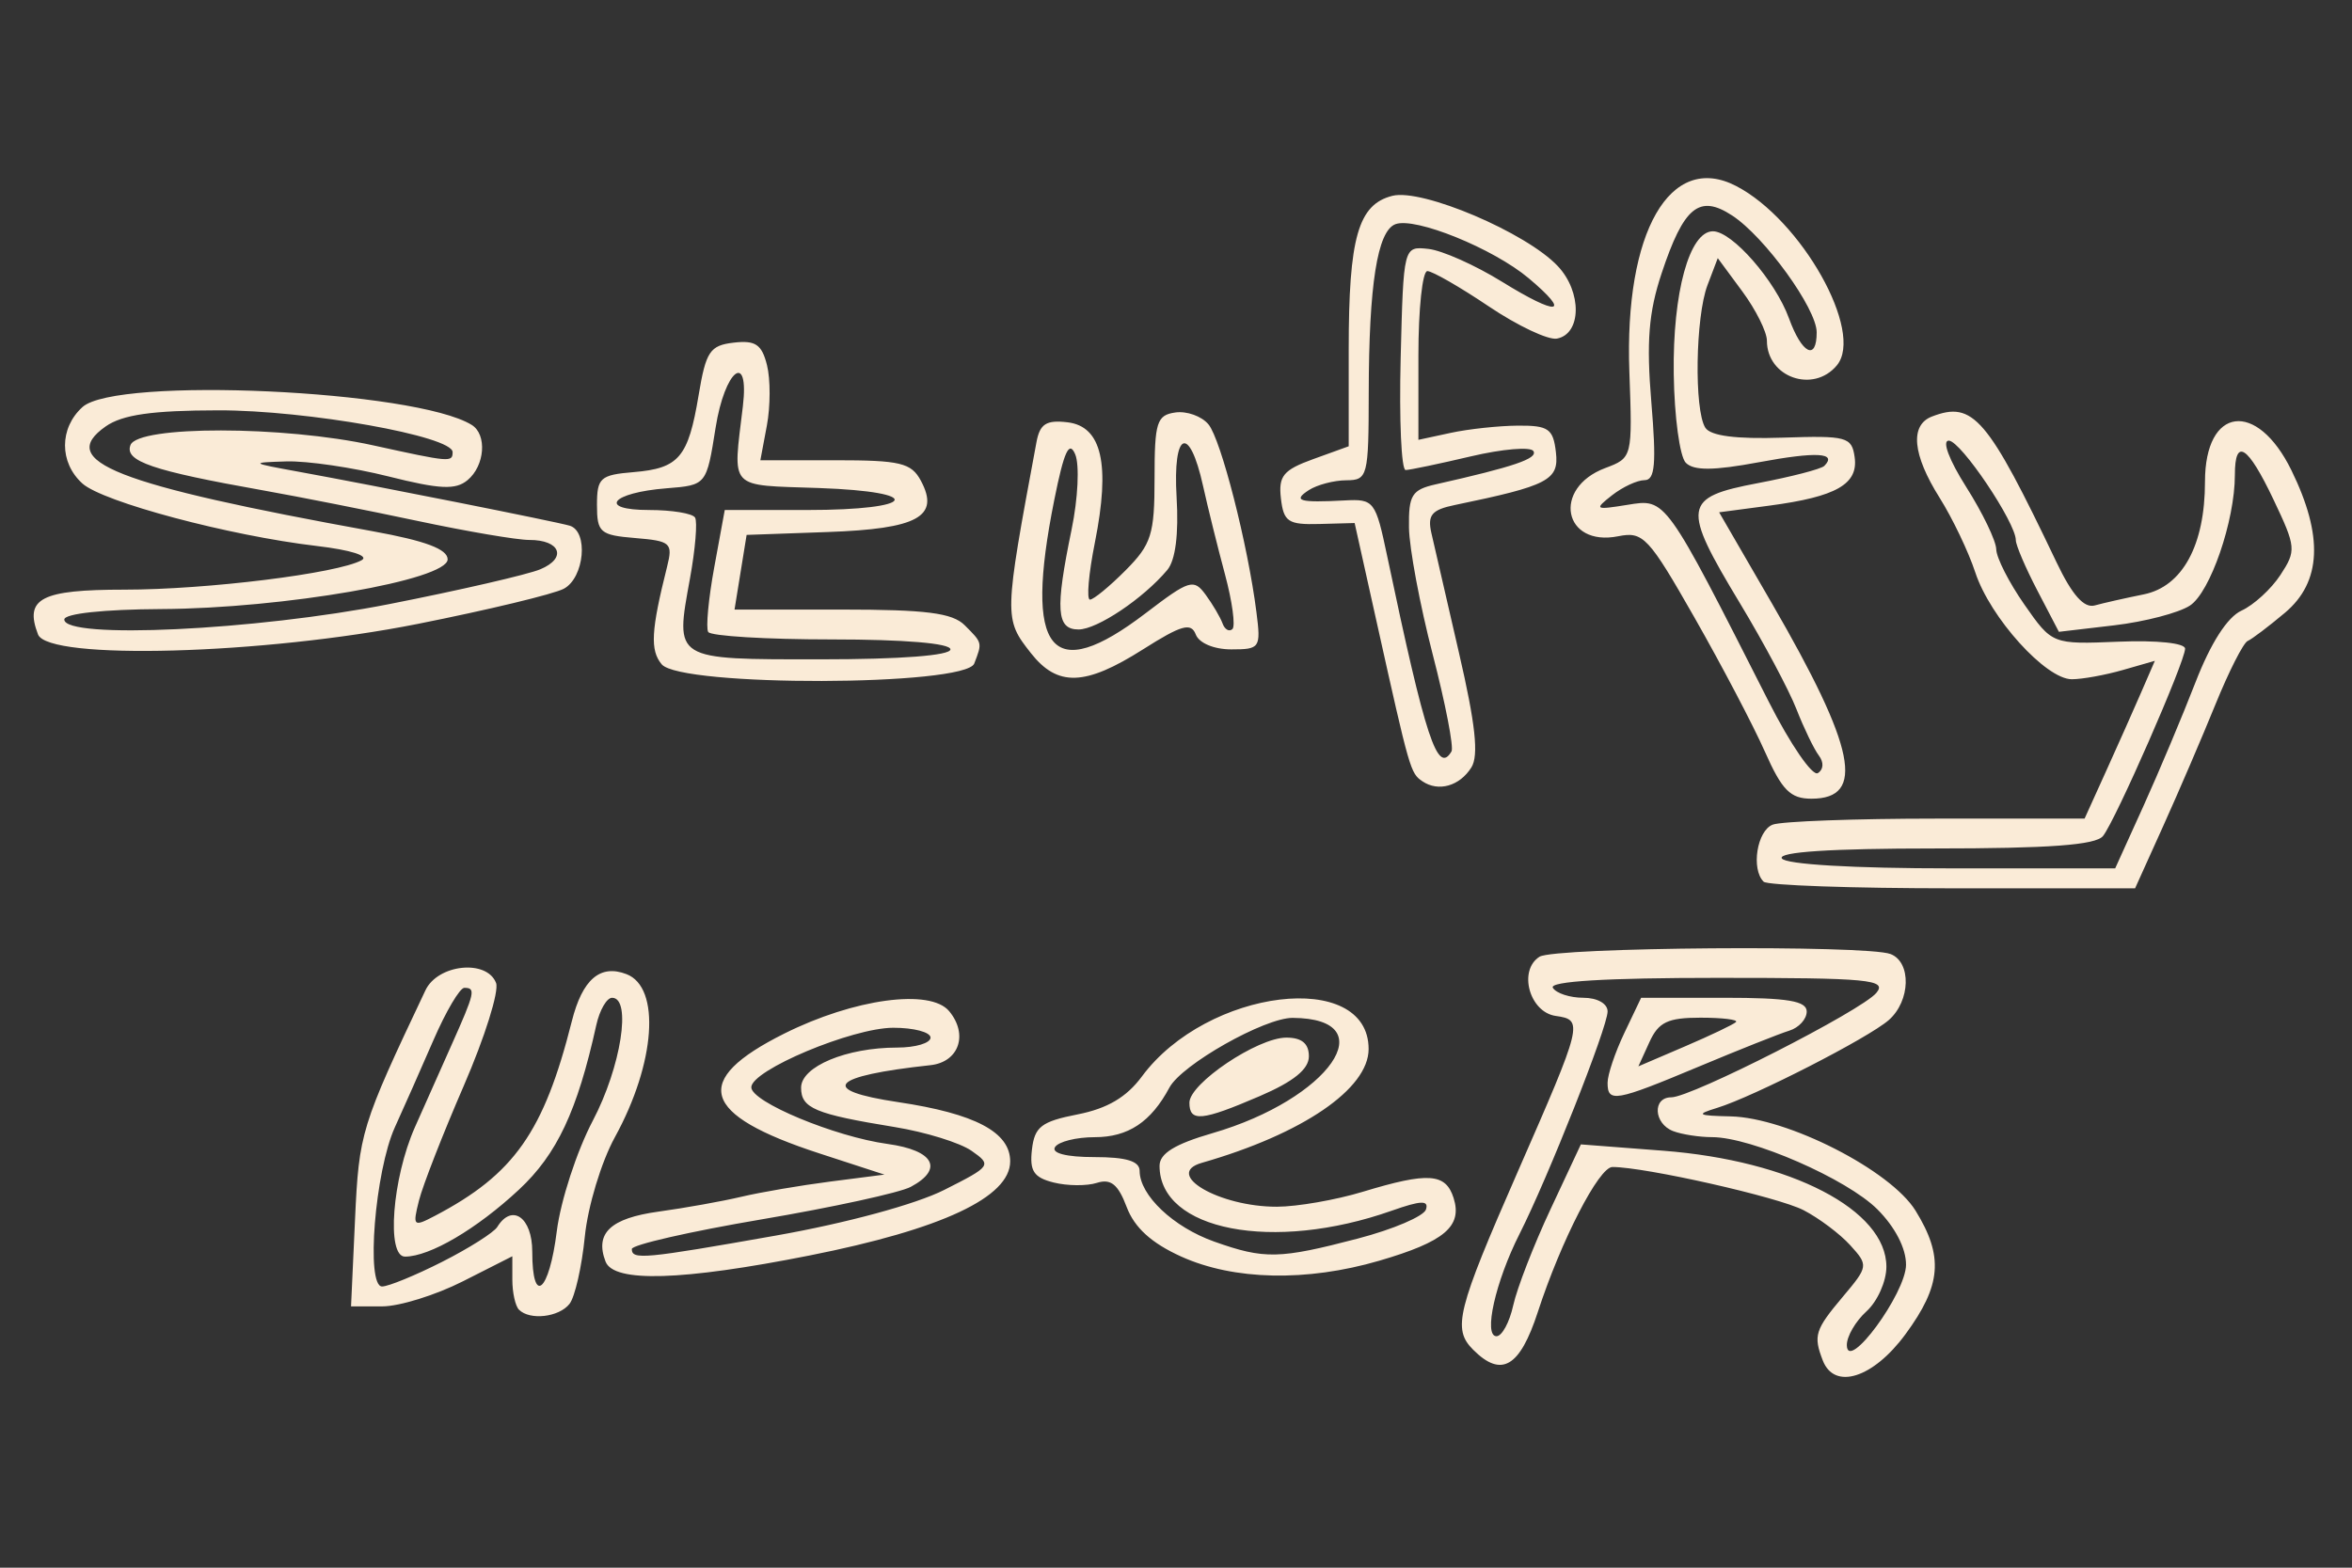 <?xml version="1.0" encoding="UTF-8" standalone="no"?>
<!-- Created with Inkscape (http://www.inkscape.org/) -->

<svg
   width="120"
   height="80"
   viewBox="0 0 120 80"
   version="1.1"
   id="svg1"
   xmlns="http://www.w3.org/2000/svg"
   xmlns:svg="http://www.w3.org/2000/svg">
  <rect x="0" y="0" width="120" height="80" fill="#333333" stroke="none"/>
  <defs
     id="defs1" />
  <g
     id="layer1">
    <g
       id="g2"
       transform="matrix(0.508,0,0,0.508,-13.55,-31.101)">
      <path
         style="fill:#faebd7"
         d="m 209.736,197.871 c -0.955,-2.489 -0.773,-3.068 2.014,-6.379 2.571,-3.056 2.586,-3.153 0.752,-5.179 -1.028,-1.135 -3.138,-2.721 -4.69,-3.524 -2.552,-1.32 -15.907,-4.336 -19.198,-4.336 -1.354,0 -5.147,7.375 -7.495,14.576 -1.809,5.545 -3.652,6.619 -6.491,3.78 -2.095,-2.095 -1.639,-3.916 4.467,-17.856 6.555,-14.965 6.631,-15.277 3.827,-15.675 -2.642,-0.375 -3.794,-4.576 -1.631,-5.947 1.517,-0.962 32.829,-1.203 35.256,-0.271 2.111,0.81 2.013,4.703 -0.168,6.626 -2.032,1.791 -13.588,7.706 -17.25,8.829 -2.172,0.666 -1.994,0.778 1.357,0.853 5.704,0.127 16.062,5.409 18.572,9.471 2.84,4.595 2.603,7.498 -1.016,12.418 -3.248,4.416 -7.145,5.643 -8.306,2.615 z m 8.366,-9.591 c 0.017,-1.642 -1.092,-3.792 -2.873,-5.573 -3.057,-3.057 -12.666,-7.254 -16.607,-7.254 -1.281,0 -3.041,-0.273 -3.911,-0.607 -1.955,-0.75 -2.098,-3.393 -0.183,-3.393 2.023,0 19.113,-8.706 20.595,-10.491 1.108,-1.335 -0.727,-1.509 -15.929,-1.509 -11.2,0 -16.966,0.348 -16.563,1 0.34,0.55 1.716,1 3.059,1 1.404,0 2.441,0.584 2.441,1.374 0,1.573 -5.994,16.719 -8.847,22.354 -2.415,4.77 -3.653,10.271 -2.312,10.271 0.55,0 1.307,-1.399 1.683,-3.108 0.375,-1.71 2.057,-6.046 3.737,-9.635 l 3.054,-6.527 8.258,0.635 c 12.87,0.989 22.427,5.956 22.427,11.655 0,1.469 -0.9,3.485 -2,4.481 -1.1,0.995 -1.988,2.528 -1.973,3.405 0.047,2.786 5.917,-5.189 5.946,-8.078 z m -29.973,-18.293 c 0,-0.806 0.758,-3.056 1.685,-5 l 1.685,-3.534 h 8.315 c 6.413,0 8.315,0.316 8.315,1.383 0,0.761 -0.787,1.625 -1.75,1.921 -0.963,0.295 -5.059,1.923 -9.104,3.617 -8.372,3.506 -9.146,3.643 -9.146,1.613 z m 12.896,-6.097 c 0.24,-0.24 -1.366,-0.437 -3.569,-0.437 -3.279,0 -4.208,0.444 -5.12,2.444 l -1.114,2.444 4.683,-2.007 c 2.576,-1.104 4.879,-2.204 5.12,-2.444 z M 78.796,192.787 c -0.367,-0.367 -0.667,-1.724 -0.667,-3.017 v -2.35 l -4.967,2.517 c -2.732,1.384 -6.376,2.517 -8.1,2.517 h -3.133 l 0.402,-8.75 c 0.4,-8.699 0.589,-9.315 7.07,-23 1.245,-2.63 6.171,-3.142 7.094,-0.738 0.319,0.832 -1.138,5.474 -3.238,10.316 -2.1,4.842 -4.128,10.036 -4.505,11.541 -0.651,2.594 -0.568,2.674 1.595,1.539 7.961,-4.176 10.951,-8.426 13.758,-19.555 1.062,-4.209 2.842,-5.744 5.486,-4.729 3.464,1.329 2.924,8.945 -1.16,16.376 -1.368,2.489 -2.719,6.958 -3.023,10 -0.302,3.025 -0.994,6.062 -1.537,6.75 -1.058,1.341 -3.982,1.677 -5.075,0.583 z m -7.704,-4.814 c 2.693,-1.365 5.179,-2.94 5.526,-3.5 1.48,-2.394 3.512,-0.959 3.512,2.481 0,5.499 1.696,4.09 2.463,-2.046 0.381,-3.05 2.008,-8.046 3.615,-11.102 2.837,-5.392 3.93,-12.352 1.941,-12.352 -0.54,0 -1.254,1.238 -1.589,2.75 -1.907,8.627 -3.943,12.96 -7.763,16.521 -4.246,3.957 -8.961,6.729 -11.448,6.729 -1.885,0 -1.283,-7.861 0.996,-13 0.854,-1.925 2.504,-5.633 3.668,-8.239 2.362,-5.289 2.468,-5.761 1.295,-5.761 -0.452,0 -1.847,2.362 -3.1,5.25 -1.253,2.888 -2.996,6.825 -3.873,8.75 -1.999,4.388 -2.934,16 -1.288,16 0.632,0 3.353,-1.116 6.046,-2.481 z m 16.399,-0.019 c -1.096,-2.856 0.496,-4.356 5.33,-5.021 2.645,-0.364 6.383,-1.034 8.308,-1.49 1.925,-0.456 5.946,-1.143 8.936,-1.528 l 5.436,-0.699 -6.54,-2.131 c -11.925,-3.885 -12.934,-7.33 -3.524,-12.033 7.019,-3.508 14.66,-4.547 16.565,-2.253 1.943,2.341 0.981,5.115 -1.882,5.425 -10.061,1.09 -11.304,2.509 -3.252,3.71 7.738,1.155 11.262,3.017 11.262,5.952 0,3.597 -6.859,6.816 -20.145,9.454 -12.809,2.543 -19.674,2.749 -20.493,0.614 z m 17.138,-2.62 c 7.039,-1.244 14.012,-3.135 16.866,-4.575 4.731,-2.387 4.807,-2.495 2.758,-3.931 -1.159,-0.812 -4.629,-1.886 -7.712,-2.388 -8.019,-1.305 -9.411,-1.89 -9.411,-3.955 0,-2.128 4.555,-4.03 9.649,-4.03 1.843,0 3.351,-0.45 3.351,-1 0,-0.55 -1.688,-0.996 -3.75,-0.99 -4.122,0.011 -14.25,4.261 -14.25,5.98 0,1.474 8.4,4.966 13.687,5.691 4.659,0.639 5.674,2.52 2.327,4.311 -1.092,0.584 -7.842,2.056 -15,3.269 -7.158,1.214 -13.015,2.551 -13.015,2.973 0,1.107 1.201,0.995 14.499,-1.355 z m 40.668,2.111 c -2.985,-1.355 -4.686,-2.902 -5.468,-4.976 -0.859,-2.275 -1.589,-2.866 -2.99,-2.422 -1.02,0.324 -2.975,0.307 -4.345,-0.037 -1.998,-0.502 -2.429,-1.157 -2.178,-3.314 0.266,-2.289 0.948,-2.814 4.579,-3.527 2.991,-0.588 4.922,-1.726 6.463,-3.81 6.546,-8.854 22.771,-10.818 22.771,-2.756 0,4.001 -6.638,8.531 -16.75,11.43 -3.908,1.121 1.751,4.427 7.547,4.41 2.037,-0.006 5.912,-0.681 8.612,-1.5 6.587,-1.998 8.332,-1.879 9.126,0.622 0.905,2.853 -0.916,4.39 -7.467,6.303 -7.296,2.13 -14.616,1.974 -19.901,-0.424 z m 17.763,-1.808 c 3.537,-0.925 6.609,-2.237 6.828,-2.915 0.305,-0.946 -0.497,-0.917 -3.443,0.122 -11.898,4.198 -23.314,1.99 -23.314,-4.509 0,-1.239 1.526,-2.182 5.313,-3.282 11.751,-3.416 17.389,-11.515 8.063,-11.582 -2.814,-0.02 -11.148,4.691 -12.384,7.001 -1.853,3.463 -4.143,4.984 -7.504,4.984 -1.853,0 -3.648,0.45 -3.988,1 -0.378,0.611 1.156,1 3.941,1 3.224,0 4.559,0.407 4.559,1.389 0,2.442 3.379,5.643 7.5,7.104 5.044,1.789 6.521,1.757 14.43,-0.312 z m -16.93,-13.646 c 0,-1.934 6.852,-6.536 9.732,-6.536 1.552,0 2.268,0.593 2.268,1.877 0,1.295 -1.529,2.534 -4.935,4 -5.832,2.509 -7.065,2.624 -7.065,0.659 z m 57.667,-22.203 c -1.273,-1.273 -0.658,-5.123 0.915,-5.726 0.87,-0.334 8.274,-0.607 16.453,-0.607 h 14.871 l 2.152,-4.75 c 1.184,-2.612 2.772,-6.179 3.529,-7.925 l 1.377,-3.175 -3.226,0.925 c -1.774,0.509 -4.075,0.925 -5.114,0.925 -2.613,0 -8.203,-6.188 -9.695,-10.733 -0.68,-2.072 -2.293,-5.446 -3.583,-7.497 -2.727,-4.335 -3.005,-7.303 -0.765,-8.163 4.139,-1.588 5.561,0.077 12.512,14.653 1.565,3.281 2.757,4.624 3.838,4.325 0.862,-0.239 3.072,-0.738 4.911,-1.109 3.896,-0.786 6.157,-4.943 6.157,-11.32 0,-7.55 5.208,-8.235 8.683,-1.142 3.23,6.593 3.021,11.217 -0.646,14.303 -1.63,1.371 -3.317,2.649 -3.75,2.839 -0.433,0.19 -1.884,3.046 -3.225,6.346 -1.341,3.3 -3.708,8.812 -5.26,12.25 l -2.822,6.25 h -18.323 c -10.078,0 -18.623,-0.3 -18.99,-0.667 z m 38.146,-7.583 c 1.558,-3.438 3.912,-9.036 5.232,-12.441 1.531,-3.95 3.205,-6.558 4.624,-7.204 1.224,-0.558 2.982,-2.168 3.906,-3.58 1.603,-2.446 1.571,-2.798 -0.683,-7.546 -2.601,-5.478 -3.892,-6.305 -3.892,-2.494 0,4.597 -2.471,11.777 -4.514,13.115 -1.114,0.73 -4.531,1.622 -7.593,1.982 l -5.567,0.654 -2.163,-4.149 c -1.19,-2.282 -2.163,-4.558 -2.163,-5.057 0,-1.767 -5.518,-9.968 -6.728,-9.999 -0.712,-0.018 0.024,1.943 1.75,4.664 1.638,2.583 2.993,5.395 3.011,6.25 0.018,0.855 1.291,3.354 2.828,5.554 2.794,4 2.794,4 9.467,3.728 3.847,-0.157 6.672,0.14 6.672,0.702 0,1.306 -6.98,17.24 -8.245,18.82 -0.725,0.906 -5.388,1.25 -16.937,1.25 -10.37,0 -15.721,0.349 -15.319,1 0.371,0.601 7.174,1 17.049,1 h 16.431 z m -38.018,-5.481 c -1.151,-2.602 -4.328,-8.655 -7.061,-13.452 -4.616,-8.102 -5.159,-8.683 -7.657,-8.183 -5.526,1.105 -6.675,-4.83 -1.324,-6.845 2.742,-1.032 2.747,-1.052 2.433,-9.678 -0.512,-14.053 4.099,-22.085 10.716,-18.663 6.567,3.396 12.903,14.672 10.125,18.019 -2.361,2.845 -7.026,1.203 -7.026,-2.474 0,-0.883 -1.11,-3.111 -2.468,-4.95 l -2.468,-3.345 -1.032,2.715 c -1.209,3.18 -1.352,12.535 -0.218,14.319 0.524,0.825 3.088,1.156 7.735,1 6.468,-0.218 6.973,-0.082 7.262,1.949 0.387,2.717 -1.837,3.987 -8.537,4.876 l -5.072,0.673 5.292,9.135 c 8.418,14.532 9.453,19.635 3.982,19.635 -2.124,0 -2.963,-0.848 -4.68,-4.731 z m 5.421,0.392 c -0.485,-0.639 -1.497,-2.736 -2.25,-4.661 -0.753,-1.925 -3.303,-6.707 -5.668,-10.627 -5.884,-9.755 -5.753,-10.639 1.798,-12.074 3.353,-0.637 6.353,-1.415 6.667,-1.729 1.332,-1.332 -0.767,-1.448 -6.591,-0.365 -4.529,0.842 -6.51,0.856 -7.315,0.052 -0.607,-0.607 -1.153,-4.625 -1.213,-8.93 -0.114,-8.177 1.576,-14.327 3.936,-14.327 1.931,0 6.262,4.96 7.64,8.75 1.296,3.565 2.78,4.312 2.78,1.4 0,-2.379 -5.215,-9.59 -8.485,-11.732 -3.308,-2.167 -4.865,-0.891 -7.091,5.812 -1.3,3.915 -1.536,6.871 -1.031,12.923 0.517,6.197 0.374,7.847 -0.678,7.847 -0.733,0 -2.206,0.685 -3.273,1.523 -1.819,1.427 -1.72,1.487 1.559,0.956 3.883,-0.629 3.728,-0.844 14.192,19.79 2.167,4.273 4.382,7.495 4.922,7.161 0.579,-0.358 0.621,-1.084 0.102,-1.769 z m -39.817,2.588 c -1.199,-0.816 -1.267,-1.05 -4.558,-15.845 l -2.246,-10.096 -3.548,0.096 c -3.128,0.085 -3.584,-0.219 -3.856,-2.568 -0.261,-2.257 0.235,-2.861 3.25,-3.951 l 3.558,-1.287 v -9.734 c 0,-11.235 0.947,-14.562 4.39,-15.426 2.993,-0.751 13.446,3.694 16.613,7.065 2.439,2.597 2.387,6.807 -0.09,7.279 -0.873,0.166 -3.956,-1.292 -6.85,-3.24 -2.895,-1.948 -5.668,-3.542 -6.163,-3.542 -0.495,0 -0.9,3.814 -0.9,8.475 v 8.475 l 3.25,-0.701 c 1.788,-0.386 4.825,-0.712 6.75,-0.725 3.063,-0.021 3.539,0.312 3.811,2.668 0.324,2.804 -0.737,3.358 -10.158,5.306 -2.31,0.478 -2.754,1.006 -2.353,2.795 0.272,1.214 1.521,6.641 2.777,12.061 1.655,7.145 1.997,10.307 1.246,11.5 -1.186,1.884 -3.316,2.487 -4.923,1.395 z m 2.925,-2.999 c 0.243,-0.412 -0.607,-4.8 -1.889,-9.75 -1.282,-4.95 -2.354,-10.679 -2.383,-12.731 -0.045,-3.271 0.287,-3.807 2.698,-4.35 7.862,-1.771 10.263,-2.589 9.8,-3.339 -0.281,-0.455 -3.107,-0.216 -6.28,0.531 -3.173,0.747 -6.122,1.365 -6.552,1.373 -0.431,0.009 -0.656,-5.047 -0.5,-11.234 0.283,-11.25 0.283,-11.25 2.783,-10.979 1.375,0.149 4.695,1.629 7.378,3.288 5.653,3.496 7.052,3.322 2.703,-0.337 -3.563,-2.998 -11.43,-6.186 -13.399,-5.431 -1.808,0.694 -2.658,6.09 -2.672,16.958 -0.011,8.4 -0.101,8.751 -2.261,8.765 -1.238,0.008 -2.925,0.452 -3.75,0.985 -1.666,1.077 -0.965,1.28 3.577,1.04 2.974,-0.158 3.118,0.031 4.3,5.649 3.845,18.279 5.05,21.934 6.447,19.562 z m -79.326,-8.752 c -1.177,-1.418 -1.067,-3.39 0.546,-9.815 0.595,-2.369 0.367,-2.573 -3.202,-2.867 -3.532,-0.29 -3.842,-0.558 -3.842,-3.316 0,-2.733 0.326,-3.027 3.674,-3.306 4.567,-0.38 5.493,-1.474 6.534,-7.724 0.734,-4.406 1.134,-5.005 3.525,-5.283 2.185,-0.254 2.82,0.175 3.342,2.257 0.355,1.413 0.35,4.142 -0.01,6.063 l -0.655,3.493 h 7.51 c 6.564,0 7.649,0.26 8.615,2.064 1.925,3.598 -0.308,4.826 -9.36,5.147 l -8.146,0.289 -0.607,3.75 -0.607,3.75 h 10.771 c 8.459,0 11.109,0.337 12.343,1.571 1.793,1.793 1.777,1.73 0.964,3.847 -0.879,2.292 -29.499,2.364 -31.395,0.079 z m 29.002,-1.498 c 0,-0.611 -4.647,-1 -11.941,-1 -6.568,0 -12.142,-0.338 -12.388,-0.75 -0.246,-0.412 0.028,-3.337 0.608,-6.5 l 1.055,-5.75 h 8.274 c 11.012,0 11.985,-1.829 1.175,-2.209 -9.201,-0.323 -8.639,0.281 -7.63,-8.207 0.668,-5.622 -1.815,-3.684 -2.737,2.138 -0.916,5.778 -0.916,5.778 -4.916,6.095 -5.582,0.442 -6.984,2.183 -1.759,2.183 2.278,0 4.351,0.34 4.608,0.756 0.257,0.416 0.029,3.165 -0.506,6.109 -1.505,8.281 -1.74,8.135 13.126,8.135 8.021,0 13.031,-0.384 13.031,-1 z m 8.073,0.365 c -2.708,-3.443 -2.704,-3.603 0.567,-21.178 0.342,-1.84 0.979,-2.249 3.11,-2 3.459,0.404 4.328,4.213 2.757,12.079 -0.63,3.154 -0.851,5.734 -0.493,5.734 0.359,0 1.965,-1.32 3.569,-2.933 2.605,-2.62 2.917,-3.609 2.917,-9.25 0,-5.643 0.223,-6.349 2.088,-6.615 1.148,-0.164 2.645,0.373 3.326,1.194 1.259,1.517 3.946,12.033 4.817,18.854 0.461,3.606 0.364,3.75 -2.519,3.75 -1.741,0 -3.239,-0.628 -3.573,-1.498 -0.471,-1.226 -1.433,-0.954 -5.303,1.5 -5.818,3.69 -8.577,3.779 -11.264,0.363 z m 11.523,-3.99 c 4.419,-3.373 4.839,-3.502 6.041,-1.858 0.71,0.972 1.471,2.265 1.691,2.875 0.22,0.61 0.665,0.867 0.989,0.572 0.325,-0.295 -0.01,-2.77 -0.744,-5.5 -0.734,-2.73 -1.725,-6.729 -2.203,-8.888 -1.379,-6.227 -3.053,-5.501 -2.655,1.152 0.221,3.694 -0.116,6.32 -0.935,7.295 -2.407,2.865 -7.048,5.977 -8.915,5.977 -2.221,0 -2.359,-1.988 -0.698,-10.032 0.645,-3.123 0.808,-6.506 0.365,-7.56 -0.605,-1.438 -1.124,-0.307 -2.106,4.592 -3.064,15.288 -0.357,18.647 9.169,11.375 z m -111.234,2.125 c -1.39,-3.622 0.302,-4.5 8.665,-4.5 8.297,0 21.41,-1.626 23.83,-2.954 0.796,-0.437 -1.063,-1.029 -4.5,-1.433 -8.786,-1.032 -21.486,-4.419 -23.541,-6.279 -2.329,-2.107 -2.323,-5.565 0.013,-7.678 3.405,-3.081 33.432,-1.702 39.09,1.795 1.563,0.966 1.327,4.101 -0.418,5.549 -1.203,0.998 -2.775,0.924 -7.956,-0.378 -3.551,-0.892 -8.164,-1.569 -10.251,-1.504 -3.663,0.114 -3.621,0.15 1.206,1.029 7.739,1.41 25.855,5.016 27.25,5.424 1.917,0.561 1.492,5.229 -0.577,6.336 -1.005,0.538 -7.61,2.129 -14.677,3.535 -15.498,3.084 -37.126,3.684 -38.134,1.057 z m 35.229,-3.04 c 7.1,-1.397 13.948,-2.974 15.216,-3.504 2.714,-1.134 2.024,-2.958 -1.115,-2.949 -1.205,0.004 -6.241,-0.854 -11.191,-1.906 -4.95,-1.052 -11.925,-2.432 -15.5,-3.067 -11.2,-1.989 -13.975,-2.936 -13.351,-4.561 0.755,-1.966 15.361,-1.95 24.351,0.027 7.763,1.707 8,1.728 8,0.683 0,-1.601 -14.622,-4.208 -23.527,-4.196 -6.643,0.009 -9.631,0.436 -11.313,1.614 -5.003,3.504 0.927,5.833 26.841,10.537 5.273,0.957 7.5,1.794 7.5,2.817 0,2.069 -16.477,4.931 -28.75,4.995 -5.8,0.03 -9.75,0.456 -9.75,1.05 0,2.003 19.197,1.095 32.59,-1.54 z"
         id="path1" />
    </g>
  </g>
</svg>
